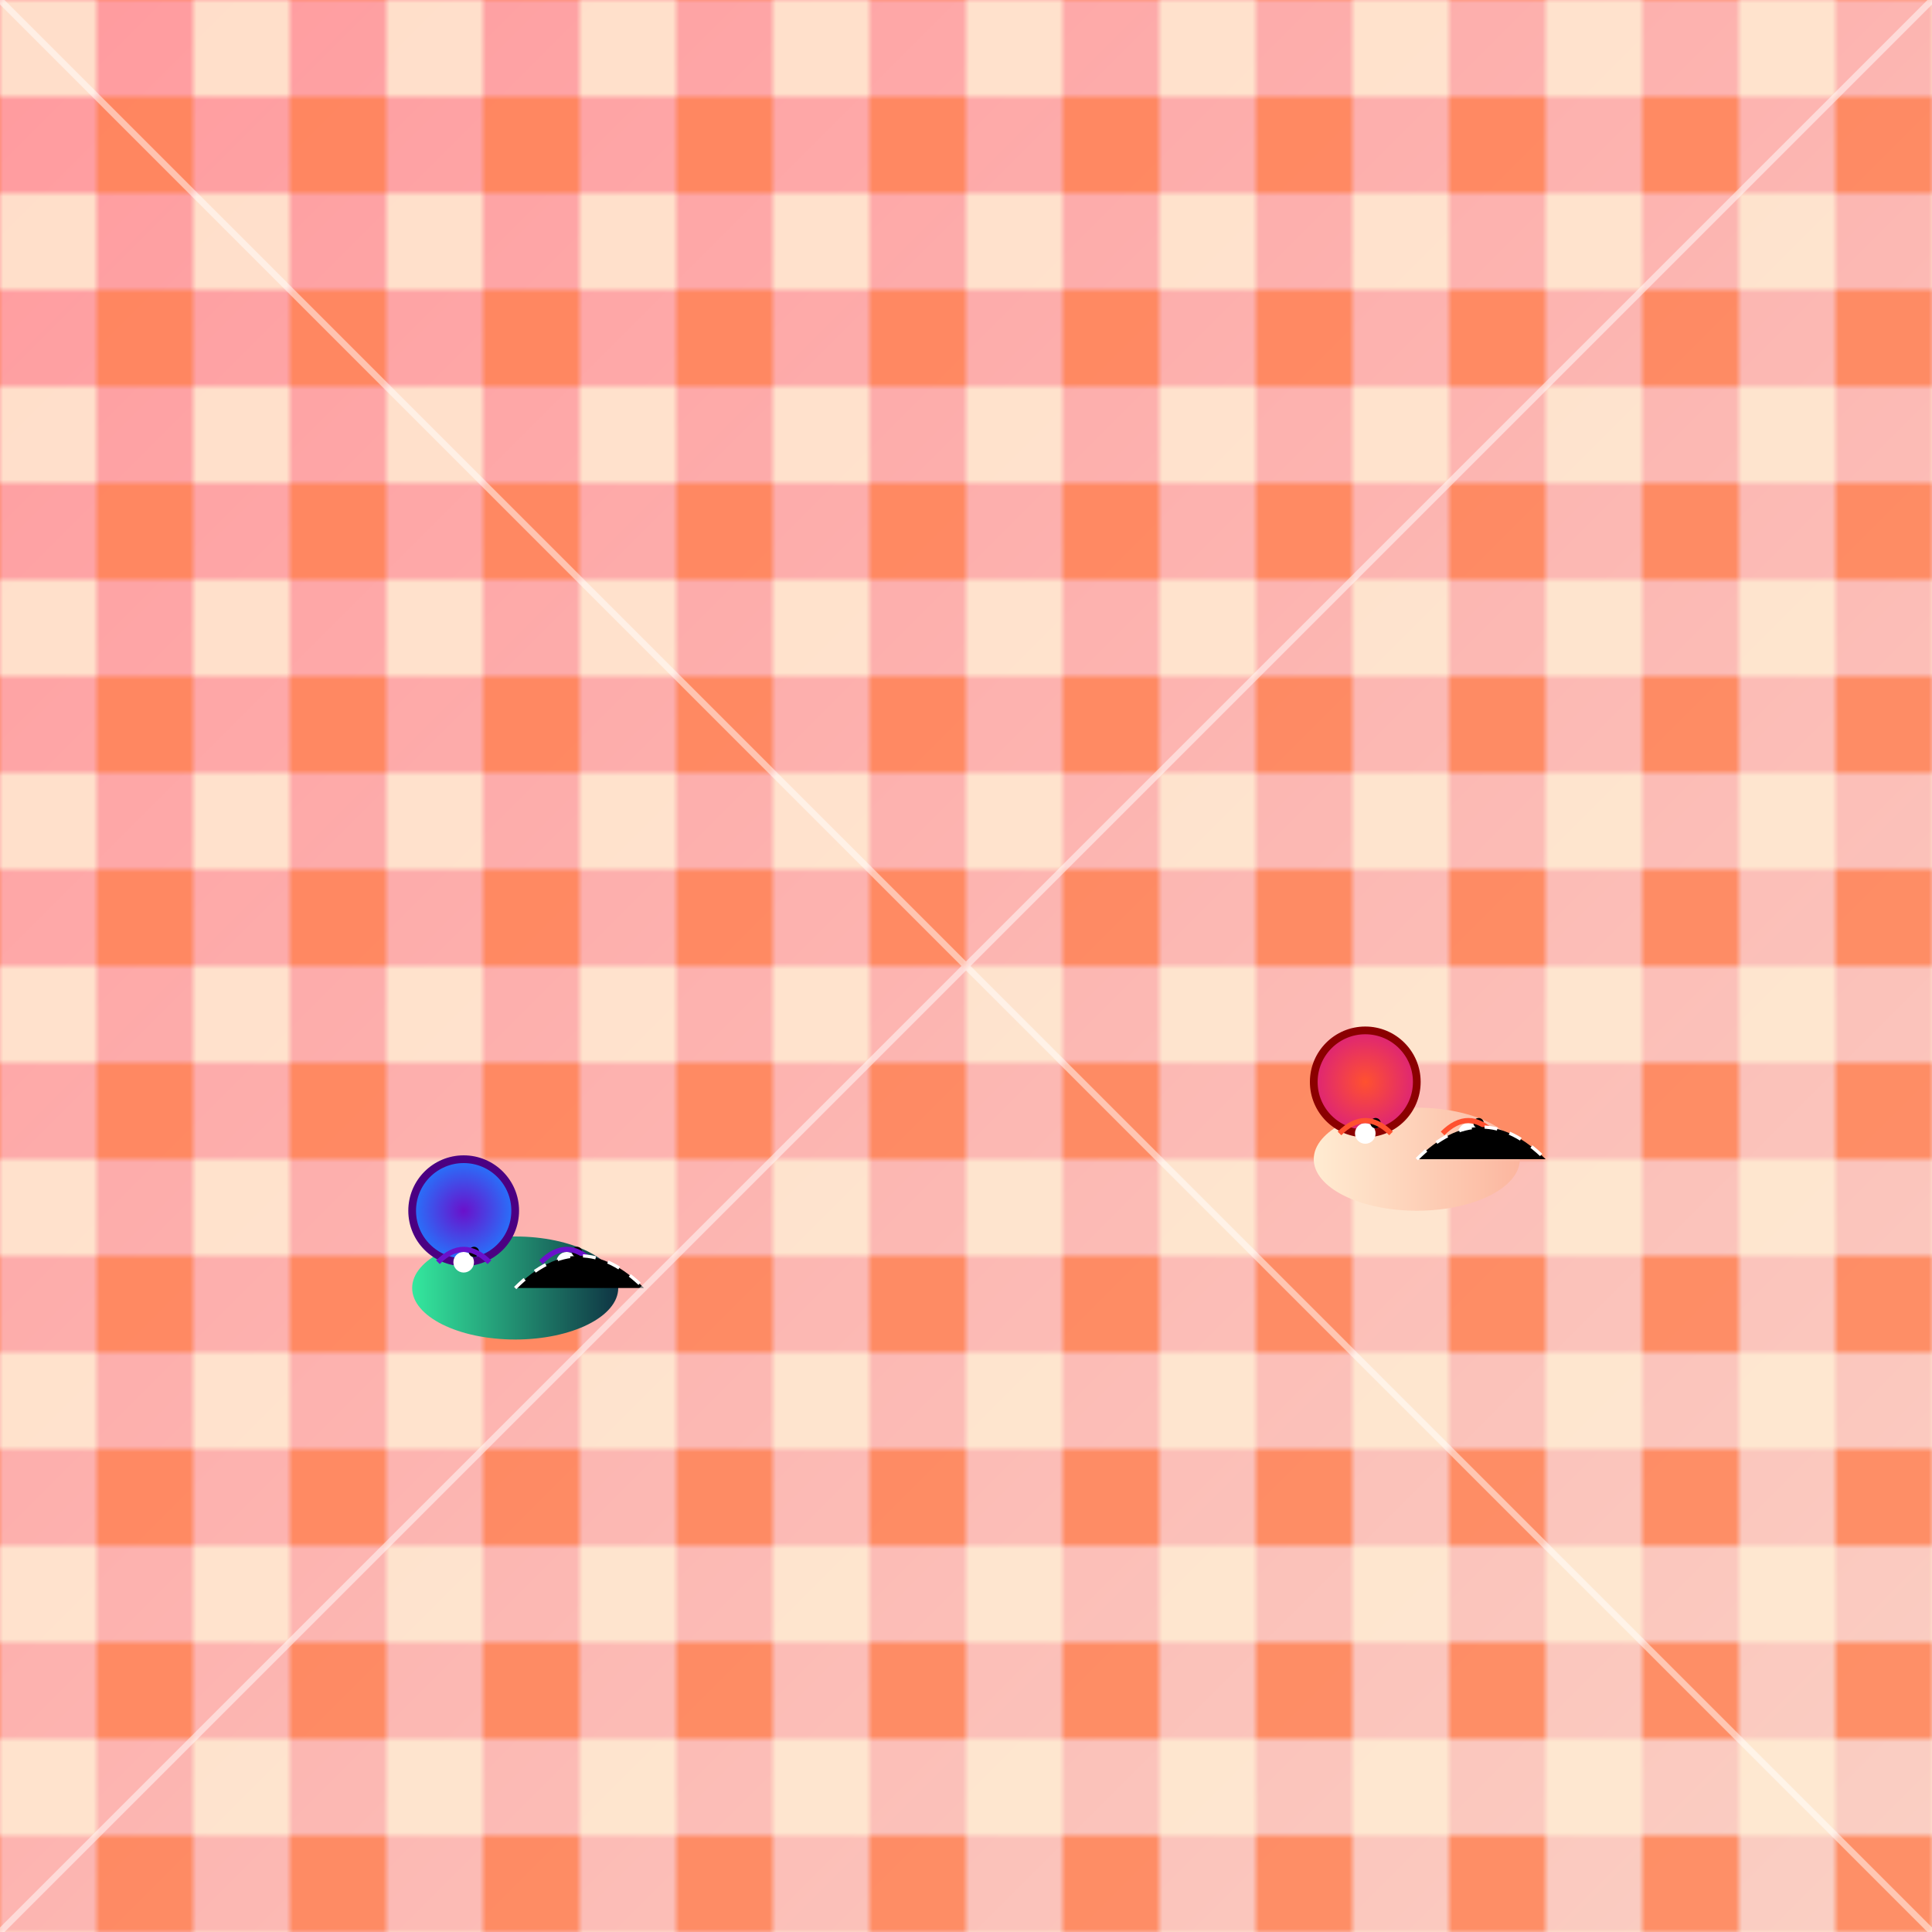 <svg xmlns="http://www.w3.org/2000/svg" viewBox="0 0 300 300">
  <defs>
    <linearGradient id="trackGradient" x1="0%" y1="0%" x2="100%" y2="100%">
      <stop offset="0%" style="stop-color:#ff9a9e;stop-opacity:1" />
      <stop offset="100%" style="stop-color:#fad0c4;stop-opacity:1" />
    </linearGradient>
    <pattern id="checkered" patternUnits="userSpaceOnUse" width="30" height="30">
      <rect width="15" height="15" fill="#ffefd5"/>
      <rect x="15" y="15" width="15" height="15" fill="#ff7f50"/>
    </pattern>
    <radialGradient id="shellGradient1" cx="50%" cy="50%" r="50%">
      <stop offset="0%" style="stop-color:#6a11cb;stop-opacity:1" />
      <stop offset="100%" style="stop-color:#2575fc;stop-opacity:1" />
    </radialGradient>
    <radialGradient id="shellGradient2" cx="50%" cy="50%" r="50%">
      <stop offset="0%" style="stop-color:#ff512f;stop-opacity:1" />
      <stop offset="100%" style="stop-color:#dd2476;stop-opacity:1" />
    </radialGradient>
    <linearGradient id="bodyGradient1" x1="0%" y1="0%" x2="100%" y2="0%">
      <stop offset="0%" style="stop-color:#34e89e;stop-opacity:1" />
      <stop offset="100%" style="stop-color:#0f3443;stop-opacity:1" />
    </linearGradient>
    <linearGradient id="bodyGradient2" x1="0%" y1="0%" x2="100%" y2="0%">
      <stop offset="0%" style="stop-color:#ffecd2;stop-opacity:1" />
      <stop offset="100%" style="stop-color:#fcb69f;stop-opacity:1" />
    </linearGradient>
  </defs>
  <rect width="300" height="300" fill="url(#trackGradient)" />
  <rect width="300" height="300" fill="url(#checkered)" opacity="0.8" />
  
  <!-- First Snail -->
  <g transform="translate(80,200) scale(0.8)">
    <!-- Body -->
    <ellipse cx="0" cy="0" rx="20" ry="10" fill="url(#bodyGradient1)" />
    <!-- Shell -->
    <circle cx="-10" cy="-15" r="10" fill="url(#shellGradient1)" stroke="#4b0082" stroke-width="1.5"/>
    <!-- Eyes -->
    <circle cx="10" cy="-5" r="2" fill="#fff"/>
    <circle cx="12" cy="-7" r="1" fill="#000"/>
    <circle cx="-10" cy="-5" r="2" fill="#fff"/>
    <circle cx="-8" cy="-7" r="1" fill="#000"/>
    <!-- Tentacles -->
    <path d="M5,-5 Q10,-10 15,-5" stroke="#6a11cb" stroke-width="1" fill="none"/>
    <path d="M-5,-5 Q-10,-10 -15,-5" stroke="#6a11cb" stroke-width="1" fill="none"/>
  </g>
  
  <!-- Second Snail -->
  <g transform="translate(220,180) scale(0.8)">
    <!-- Body -->
    <ellipse cx="0" cy="0" rx="20" ry="10" fill="url(#bodyGradient2)" />
    <!-- Shell -->
    <circle cx="-10" cy="-15" r="10" fill="url(#shellGradient2)" stroke="#8b0000" stroke-width="1.5"/>
    <!-- Eyes -->
    <circle cx="10" cy="-5" r="2" fill="#fff"/>
    <circle cx="12" cy="-7" r="1" fill="#000"/>
    <circle cx="-10" cy="-5" r="2" fill="#fff"/>
    <circle cx="-8" cy="-7" r="1" fill="#000"/>
    <!-- Tentacles -->
    <path d="M5,-5 Q10,-10 15,-5" stroke="#ff512f" stroke-width="1" fill="none"/>
    <path d="M-5,-5 Q-10,-10 -15,-5" stroke="#ff512f" stroke-width="1" fill="none"/>
  </g>
  
  <!-- Motion Lines -->
  <g>
    <path d="M80,200 Q90,190 100,200" stroke="#ffffff" stroke-width="0.5" stroke-dasharray="2,2" />
    <path d="M220,180 Q230,170 240,180" stroke="#ffffff" stroke-width="0.5" stroke-dasharray="2,2" />
  </g>
  
  <!-- Checkered Speedway Highlights -->
  <g opacity="0.5">
    <line x1="0" y1="0" x2="300" y2="300" stroke="#ffffff" stroke-width="1"/>
    <line x1="300" y1="0" x2="0" y2="300" stroke="#ffffff" stroke-width="1"/>
  </g>
</svg>